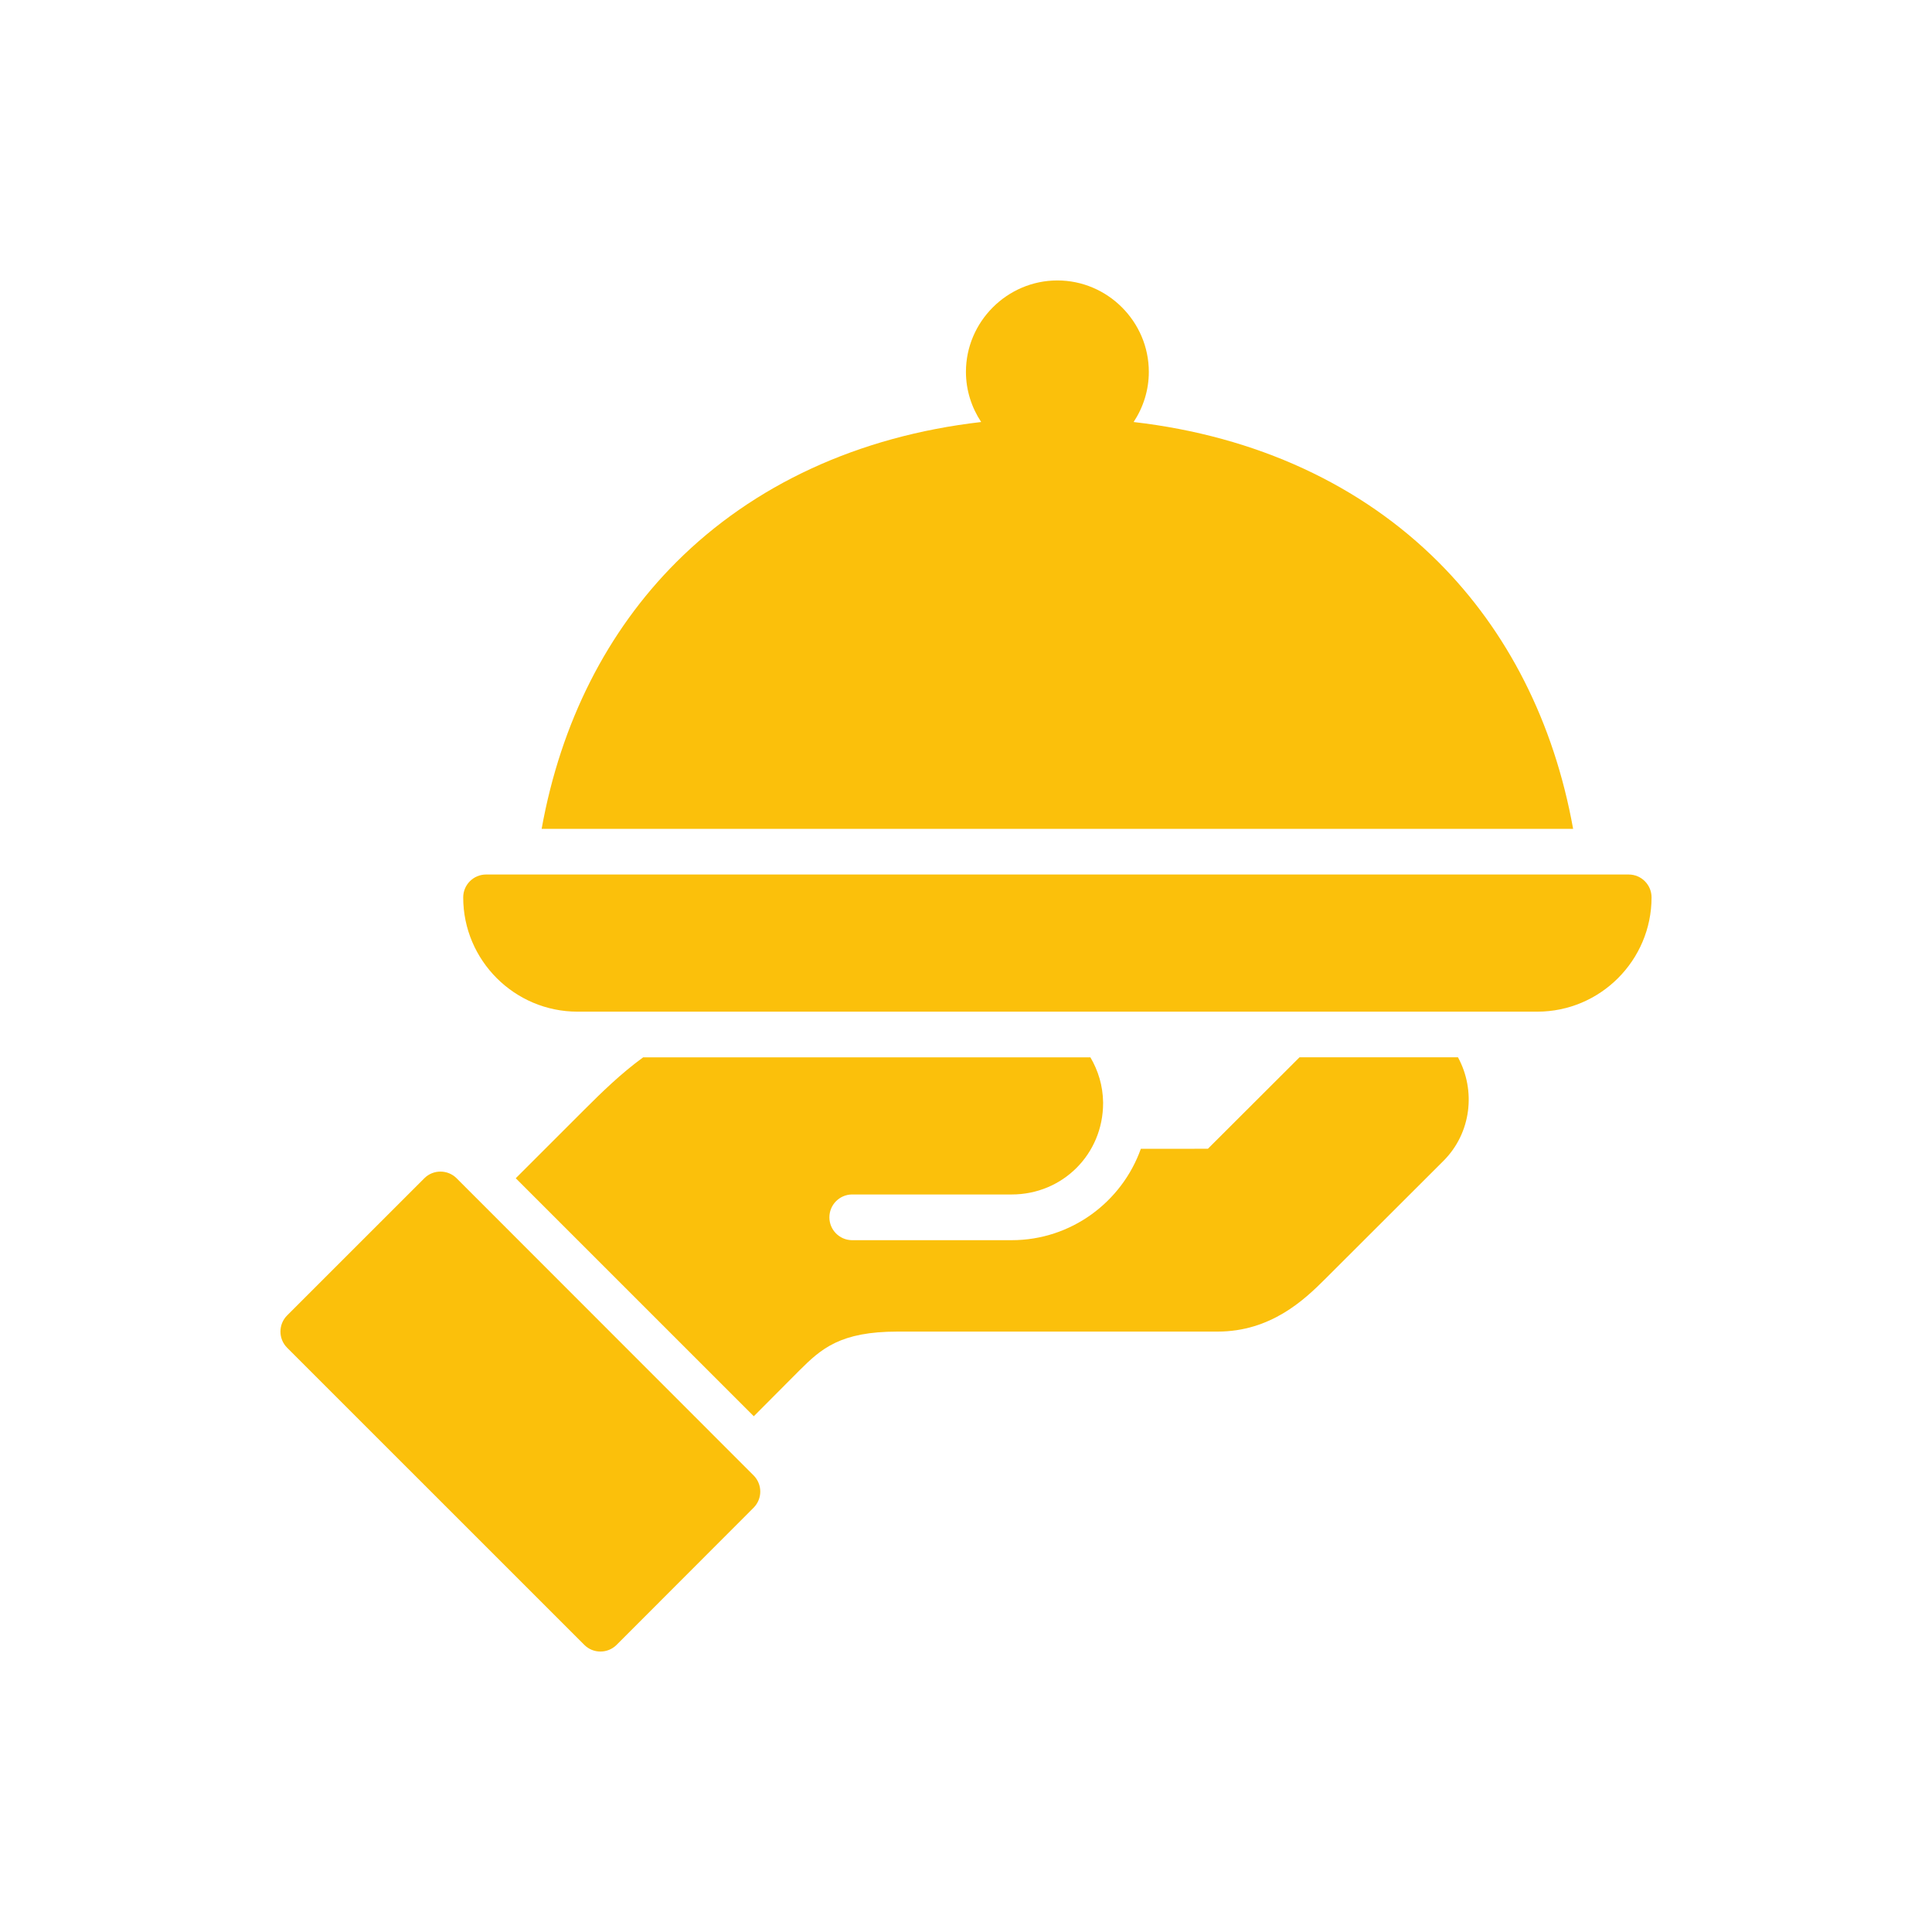 <?xml version="1.0" encoding="UTF-8"?>
<svg xmlns="http://www.w3.org/2000/svg" xmlns:xlink="http://www.w3.org/1999/xlink" width="62px" height="62px" viewBox="0 0 62 62" version="1.1">
  <title>F3422416-ED8F-41B0-A68B-CEE41EDB0AD0</title>
  <g id="Page-1" stroke="none" stroke-width="1" fill="none" fill-rule="evenodd">
    <g id="Landing-page-GMB" transform="translate(-262, -2683)" fill="#FBC00B" fill-rule="nonzero">
      <g id="PART-4" transform="translate(0, 2356)">
        <g id="RESTAURATION" transform="translate(262, 327)">
          <g id="cloche" transform="translate(9, 9)">
            <path d="M24.933,0 C23.322,0 21.998,1.323 21.998,2.934 C21.998,3.527 22.181,4.08 22.487,4.543 C18.533,4.999 15.175,6.568 12.704,9.039 C10.491,11.252 8.998,14.174 8.382,17.598 L41.483,17.598 C40.867,14.174 39.375,11.252 37.162,9.039 C34.69,6.568 31.333,4.999 27.379,4.543 C27.685,4.08 27.867,3.527 27.867,2.934 C27.867,1.323 26.545,0 24.933,0 L24.933,0 Z M6.596,19.064 C6.191,19.066 5.864,19.395 5.865,19.8 C5.865,21.819 7.512,23.465 9.531,23.465 L40.335,23.465 C42.353,23.465 44,21.819 44,19.8 C44.001,19.395 43.674,19.066 43.269,19.064 L6.596,19.064 Z M11.641,24.93 C10.925,25.452 10.315,26.048 9.749,26.614 L7.551,28.811 L15.19,36.449 L16.651,34.982 C17.354,34.28 17.965,33.732 19.803,33.732 L30.073,33.732 C31.781,33.732 32.856,32.714 33.521,32.049 L37.322,28.254 C38.219,27.357 38.367,25.994 37.788,24.93 C36.08,24.93 34.401,24.93 32.703,24.93 L29.763,27.865 C28.803,27.864 28.286,27.865 27.611,27.866 C27.004,29.571 25.375,30.799 23.465,30.799 L18.333,30.799 C17.934,30.79 17.616,30.464 17.616,30.066 C17.616,29.667 17.934,29.341 18.333,29.332 L23.465,29.332 C25.103,29.332 26.4,28.036 26.4,26.398 C26.4,26.391 26.4,26.383 26.4,26.376 C26.392,25.834 26.239,25.352 25.992,24.931 C20.73,24.931 16.891,24.932 11.641,24.931 L11.641,24.93 Z M5.138,28.598 C4.951,28.597 4.762,28.667 4.618,28.811 L0.216,33.212 C-0.072,33.499 -0.072,33.965 0.216,34.252 L9.749,43.784 C10.035,44.072 10.502,44.072 10.789,43.784 L15.185,39.383 C15.469,39.097 15.469,38.635 15.185,38.349 L5.652,28.811 C5.511,28.67 5.325,28.599 5.138,28.598 Z" id="path14737"></path>
          </g>
        </g>
      </g>
    </g>
  </g>
</svg>
